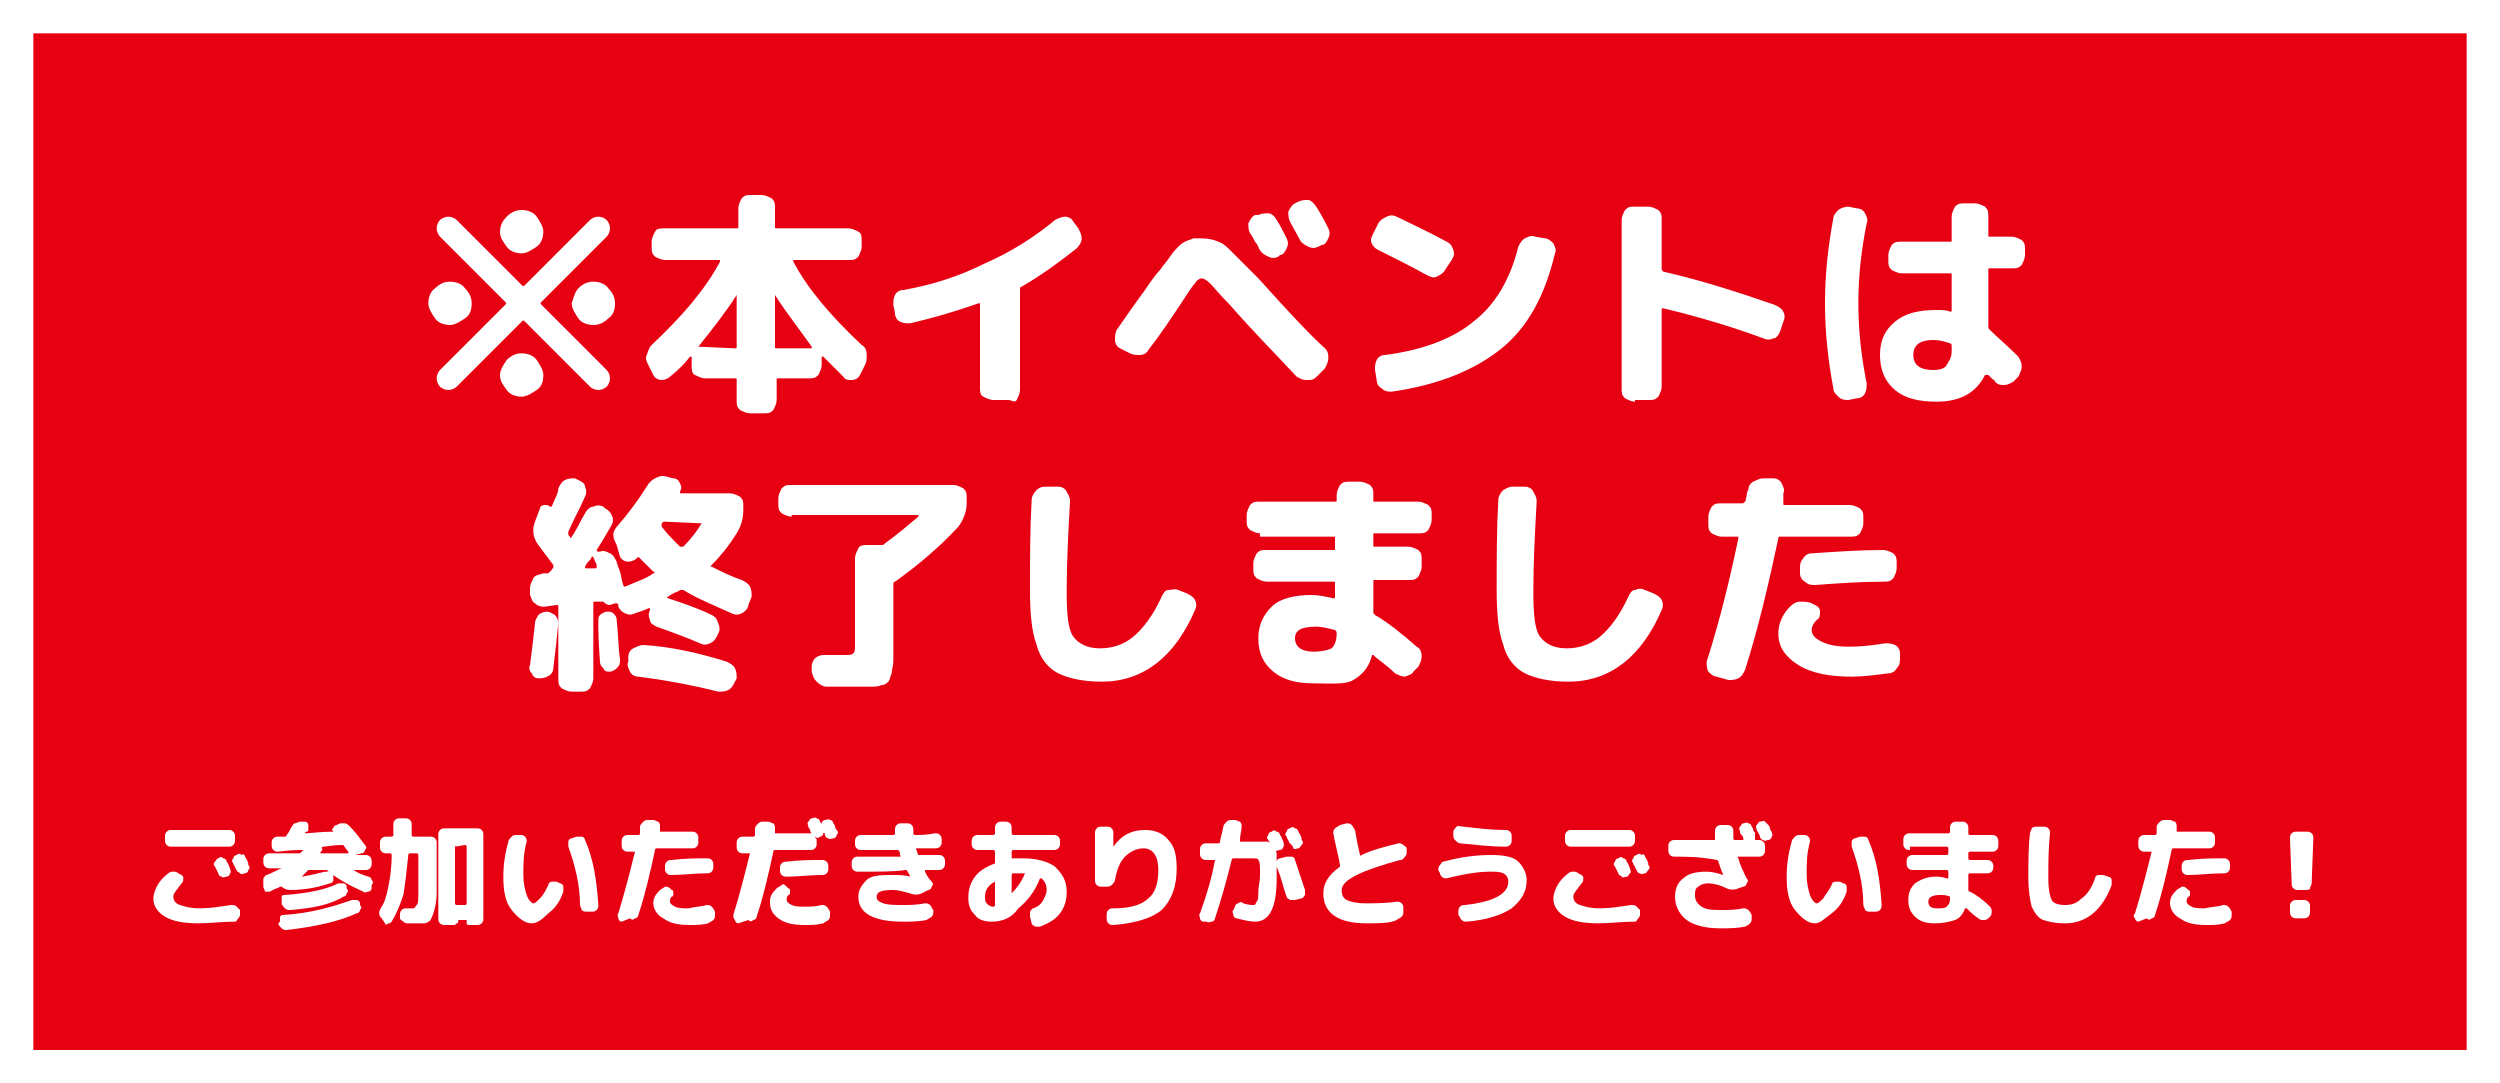 <?xml version="1.0" encoding="utf-8"?>
<!-- Generator: Adobe Illustrator 26.5.3, SVG Export Plug-In . SVG Version: 6.00 Build 0)  -->
<svg version="1.1" xmlns="http://www.w3.org/2000/svg" xmlns:xlink="http://www.w3.org/1999/xlink" x="0px" y="0px"
	 viewBox="0 0 150 65" style="enable-background:new 0 0 150 65;" xml:space="preserve">
<style type="text/css">
	.st0{fill:#FFFFFF;}
	.st1{fill:#E60012;}
</style>
<g id="レイヤー_1">
</g>
<g id="レイヤー_2">
</g>
<g id="レイヤー_3">
	<rect class="st0" width="150" height="65"/>
	
		<rect x="44.5" y="-40.5" transform="matrix(-1.836970e-16 1 -1 -1.836970e-16 107.5 -42.5)" class="st1" width="61" height="146"/>
	<g>
		<path class="st0" d="M26.1,17.3c0.3-0.3,0.6-0.4,0.9-0.4s0.7,0.1,0.9,0.4c0.3,0.3,0.4,0.6,0.4,0.9c0,0.4-0.1,0.7-0.4,0.9
			s-0.6,0.4-0.9,0.4s-0.7-0.1-0.9-0.4s-0.4-0.6-0.4-0.9C25.7,17.9,25.8,17.5,26.1,17.3z M36.6,22.7c0,0.2-0.1,0.4-0.2,0.5
			c-0.1,0.1-0.3,0.2-0.5,0.2s-0.4-0.1-0.5-0.2l-3.9-3.9c-0.1-0.1-0.1-0.1-0.2,0l-3.9,3.9c-0.1,0.1-0.3,0.2-0.5,0.2s-0.4-0.1-0.5-0.2
			c-0.1-0.1-0.2-0.3-0.2-0.5c0-0.2,0.1-0.4,0.2-0.5l3.9-3.9c0.1-0.1,0.1-0.1,0-0.2l-3.9-3.9c-0.1-0.1-0.2-0.3-0.2-0.5
			c0-0.2,0.1-0.4,0.2-0.5c0.1-0.1,0.3-0.2,0.5-0.2s0.4,0.1,0.5,0.2l3.9,3.9c0.1,0.1,0.1,0.1,0.2,0l3.9-3.9c0.1-0.1,0.3-0.2,0.5-0.2
			s0.4,0.1,0.5,0.2c0.1,0.1,0.2,0.3,0.2,0.5c0,0.2-0.1,0.4-0.2,0.5l-3.9,3.9c-0.1,0.1-0.1,0.1,0,0.2l3.9,3.9
			C36.5,22.3,36.6,22.5,36.6,22.7z M30.4,13c0.3-0.3,0.6-0.4,0.9-0.4s0.7,0.1,0.9,0.4s0.4,0.6,0.4,0.9s-0.1,0.7-0.4,0.9
			s-0.6,0.4-0.9,0.4s-0.7-0.1-0.9-0.4S30,14.3,30,13.9S30.2,13.2,30.4,13z M30.4,21.6c0.3-0.3,0.6-0.4,0.9-0.4s0.7,0.1,0.9,0.4
			s0.4,0.6,0.4,0.9c0,0.4-0.1,0.7-0.4,0.9s-0.6,0.4-0.9,0.4s-0.7-0.1-0.9-0.4S30,22.9,30,22.5C30,22.2,30.2,21.9,30.4,21.6z
			 M34.7,17.3c0.3-0.3,0.6-0.4,0.9-0.4s0.7,0.1,0.9,0.4c0.3,0.3,0.4,0.6,0.4,0.9c0,0.4-0.1,0.7-0.4,0.9c-0.3,0.3-0.6,0.4-0.9,0.4
			s-0.7-0.1-0.9-0.4s-0.4-0.6-0.4-0.9C34.4,17.9,34.5,17.5,34.7,17.3z"/>
		<path class="st0" d="M39.2,22.5l-0.3-0.6c-0.1-0.2-0.2-0.4-0.1-0.6s0.1-0.4,0.3-0.6c1.8-1.7,3.2-3.3,4.1-5c0,0,0,0,0-0.1
			c0,0,0,0-0.1,0h-3.2c-0.2,0-0.4-0.1-0.6-0.2c-0.2-0.2-0.2-0.3-0.2-0.6v-0.3c0-0.2,0.1-0.4,0.2-0.6s0.3-0.2,0.6-0.2h4.3
			c0.1,0,0.1,0,0.1-0.1v-1.1c0-0.2,0.1-0.4,0.2-0.6c0.2-0.2,0.3-0.2,0.6-0.2h0.6c0.2,0,0.4,0.1,0.6,0.2c0.2,0.2,0.2,0.3,0.2,0.6v1.1
			c0,0.1,0,0.1,0.1,0.1h4.3c0.2,0,0.4,0.1,0.6,0.2s0.2,0.3,0.2,0.6v0.3c0,0.2-0.1,0.4-0.2,0.6c-0.2,0.2-0.3,0.2-0.6,0.2h-3.2
			c0,0-0.1,0-0.1,0c0,0,0,0.1,0,0.1c0.9,1.7,2.3,3.3,4.1,5c0.2,0.1,0.3,0.3,0.3,0.6s0,0.4-0.1,0.6l-0.3,0.6
			c-0.1,0.2-0.3,0.3-0.5,0.3c-0.2,0-0.4,0-0.5-0.2c-0.4-0.4-0.8-0.8-1.2-1.2c0,0,0,0-0.1,0c0,0,0,0,0,0v0.5c0,0.2-0.1,0.4-0.2,0.6
			c-0.2,0.2-0.3,0.2-0.6,0.2h-1.8c-0.1,0-0.1,0-0.1,0.1V24c0,0.2-0.1,0.4-0.2,0.6c-0.2,0.2-0.3,0.2-0.6,0.2H45
			c-0.2,0-0.4-0.1-0.6-0.2c-0.2-0.2-0.2-0.3-0.2-0.6v-1.2c0-0.1,0-0.1-0.1-0.1h-1.8c-0.2,0-0.4-0.1-0.6-0.2s-0.2-0.3-0.2-0.6v-0.5
			c0,0,0,0,0,0c0,0,0,0-0.1,0c-0.3,0.4-0.7,0.8-1.2,1.2c-0.1,0.1-0.3,0.2-0.5,0.2C39.5,22.8,39.3,22.7,39.2,22.5z M41.9,20.8
			C41.9,20.8,41.9,20.9,41.9,20.8l2.2,0.1c0.1,0,0.1,0,0.1-0.1v-3.1c0,0,0,0,0,0c0,0,0,0,0,0C43.5,18.8,42.7,19.8,41.9,20.8z
			 M46.5,17.7v3.1c0,0.1,0,0.1,0.1,0.1h2.1c0,0,0,0,0,0c0,0,0,0,0-0.1C48,19.8,47.2,18.8,46.5,17.7C46.5,17.7,46.5,17.7,46.5,17.7z"
			/>
		<path class="st0" d="M53.7,18.8l-0.1-0.5c0-0.2,0-0.4,0.1-0.6s0.3-0.3,0.5-0.3c1.7-0.3,3.3-0.8,4.9-1.6c1.6-0.7,3-1.6,4.2-2.6
			c0.2-0.1,0.4-0.2,0.6-0.2c0.2,0,0.4,0.1,0.5,0.3l0.3,0.4c0.1,0.2,0.2,0.4,0.2,0.6c0,0.2-0.1,0.4-0.3,0.6c-1,0.8-2.1,1.6-3.3,2.3
			c-0.1,0-0.1,0.1-0.1,0.2v6c0,0.2-0.1,0.4-0.2,0.6S60.7,24,60.5,24h-0.9c-0.2,0-0.4-0.1-0.6-0.2s-0.2-0.3-0.2-0.6v-4.9
			c0,0,0-0.1,0-0.1s0,0-0.1,0c-1.4,0.5-2.8,0.9-4.1,1.2c-0.2,0-0.4,0-0.6-0.1S53.7,19,53.7,18.8z"/>
		<path class="st0" d="M67.2,20.9c-0.2-0.1-0.3-0.3-0.3-0.5c0-0.2,0-0.4,0.1-0.6c1.1-1.6,1.7-2.4,1.7-2.4c0.4-0.6,0.7-1,0.9-1.2
			c0.2-0.3,0.4-0.5,0.6-0.8s0.4-0.5,0.5-0.6s0.2-0.2,0.4-0.3c0.2-0.1,0.3-0.1,0.5-0.2c0.1,0,0.3,0,0.5,0c0.4,0,0.8,0.1,1,0.2
			c0.3,0.1,0.5,0.3,0.8,0.6c0.3,0.3,0.8,0.8,1.6,1.6c1.8,2,3.1,3.4,4,4.2c0.2,0.2,0.2,0.4,0.2,0.6s-0.1,0.4-0.2,0.6L79,22.6
			c-0.2,0.2-0.3,0.2-0.6,0.2s-0.4-0.1-0.6-0.2c-1.3-1.4-2.7-2.8-4-4.3c-0.6-0.6-1-1.1-1.2-1.3c-0.2-0.2-0.4-0.3-0.5-0.3
			c-0.1,0-0.3,0.1-0.4,0.3c-0.2,0.2-0.5,0.7-0.9,1.3c-0.6,0.9-1.2,1.8-1.9,2.7c-0.1,0.2-0.3,0.3-0.5,0.3s-0.4,0-0.6-0.1L67.2,20.9z
			 M75.5,12.9c0.2-0.1,0.4-0.1,0.6-0.1s0.4,0.2,0.5,0.4c0.2,0.3,0.4,0.7,0.6,1.1c0.1,0.2,0.1,0.4,0,0.6c-0.1,0.2-0.2,0.4-0.4,0.4
			l-0.1,0.1c-0.2,0.1-0.4,0.1-0.6,0c-0.2-0.1-0.4-0.2-0.5-0.4c-0.1-0.1-0.1-0.3-0.3-0.5c-0.1-0.2-0.2-0.4-0.3-0.5
			c-0.1-0.2-0.1-0.4-0.1-0.6c0.1-0.2,0.2-0.4,0.4-0.5L75.5,12.9z M79.1,12.6c0.3,0.5,0.5,0.9,0.6,1.1c0.1,0.2,0.1,0.4,0,0.6
			s-0.2,0.4-0.4,0.4l-0.2,0.1c-0.2,0.1-0.4,0.1-0.6,0c-0.2-0.1-0.4-0.2-0.5-0.4l-0.6-1.1c-0.1-0.2-0.1-0.4-0.1-0.6
			c0.1-0.2,0.2-0.4,0.4-0.5l0.2-0.1c0.2-0.1,0.4-0.1,0.6-0.1S79,12.4,79.1,12.6z"/>
		<path class="st0" d="M82.7,15c-0.2-0.1-0.3-0.2-0.4-0.4s0-0.4,0.1-0.6l0.3-0.6c0.1-0.2,0.3-0.3,0.5-0.4s0.4-0.1,0.6,0
			c1,0.5,1.9,0.9,3,1.5c0.2,0.1,0.3,0.2,0.4,0.5s0,0.4-0.1,0.6l-0.4,0.6c-0.1,0.2-0.3,0.3-0.5,0.4s-0.4,0-0.6-0.1
			C84.7,16,83.7,15.5,82.7,15z M92.7,14.3c0.2,0,0.4,0.2,0.5,0.3c0.1,0.2,0.2,0.4,0.1,0.6c-0.6,2.5-1.6,4.4-3.2,5.7
			s-3.8,2.2-6.6,2.6c-0.2,0-0.4,0-0.6-0.2c-0.2-0.1-0.3-0.3-0.3-0.5l-0.1-0.6c0-0.2,0-0.4,0.1-0.6c0.1-0.2,0.3-0.3,0.5-0.3
			c2.3-0.3,4.1-1,5.3-2c1.3-1,2.2-2.5,2.7-4.5c0.1-0.2,0.2-0.4,0.4-0.5c0.2-0.1,0.4-0.2,0.6-0.1L92.7,14.3z"/>
		<path class="st0" d="M98.1,24.1c-0.2,0-0.4-0.1-0.6-0.2c-0.2-0.2-0.2-0.3-0.2-0.6V13.2c0-0.2,0.1-0.4,0.2-0.6
			c0.2-0.2,0.3-0.2,0.6-0.2h0.8c0.2,0,0.4,0.1,0.6,0.2c0.2,0.2,0.2,0.3,0.2,0.6v2.9c0,0.1,0,0.1,0.1,0.2c2.2,0.5,4.4,1.2,6.7,2
			c0.2,0.1,0.4,0.2,0.5,0.4c0.1,0.2,0.1,0.4,0,0.6l-0.2,0.6c-0.1,0.2-0.2,0.4-0.4,0.4c-0.2,0.1-0.4,0.1-0.6,0
			c-1.9-0.7-3.9-1.3-6-1.8c-0.1,0-0.1,0-0.1,0.1v4.6c0,0.2-0.1,0.4-0.2,0.6c-0.2,0.2-0.3,0.2-0.6,0.2H98.1z"/>
		<path class="st0" d="M110.9,24c-0.2,0-0.4,0-0.6-0.2s-0.3-0.3-0.3-0.5c-0.3-1.6-0.5-3.3-0.5-5.1s0.2-3.5,0.5-5.1
			c0-0.2,0.2-0.4,0.3-0.5s0.4-0.2,0.6-0.2l0.5,0.1c0.2,0,0.4,0.1,0.5,0.3c0.1,0.2,0.2,0.4,0.1,0.6c-0.3,1.5-0.5,3.1-0.5,4.8
			c0,1.7,0.2,3.3,0.5,4.8c0,0.2,0,0.4-0.1,0.6s-0.3,0.3-0.5,0.3L110.9,24z M116.2,24.1c-1.1,0-1.9-0.2-2.5-0.7s-0.9-1.2-0.9-2.1
			c0-0.9,0.3-1.5,0.9-2c0.6-0.5,1.4-0.7,2.5-0.7c0.3,0,0.6,0,0.8,0.1c0.1,0,0.1,0,0.1-0.1v-2.1c0-0.1,0-0.1-0.1-0.1h-2.9
			c-0.2,0-0.4-0.1-0.6-0.2c-0.2-0.2-0.2-0.3-0.2-0.6v-0.3c0-0.2,0.1-0.4,0.2-0.6c0.2-0.2,0.3-0.2,0.6-0.2h2.9c0.1,0,0.1,0,0.1-0.1
			V13c0-0.2,0.1-0.4,0.2-0.6c0.2-0.2,0.3-0.2,0.6-0.2h0.6c0.2,0,0.4,0.1,0.6,0.2c0.2,0.2,0.2,0.3,0.2,0.6v1.1c0,0.1,0,0.1,0.1,0.1
			h1.3c0.2,0,0.4,0.1,0.6,0.2c0.2,0.2,0.2,0.3,0.2,0.6v0.3c0,0.2-0.1,0.4-0.2,0.6c-0.2,0.2-0.3,0.2-0.6,0.2h-1.3
			c-0.1,0-0.1,0-0.1,0.1v3.4c0,0.1,0,0.1,0.1,0.2c0.4,0.4,1,0.9,1.7,1.6c0.1,0.2,0.2,0.3,0.2,0.6c0,0.2-0.1,0.4-0.2,0.6l-0.3,0.3
			c-0.2,0.1-0.3,0.2-0.6,0.2s-0.4-0.1-0.5-0.2c0-0.1-0.1-0.1-0.2-0.2c-0.1-0.1-0.2-0.2-0.2-0.2c0,0,0,0-0.1,0c0,0-0.1,0-0.1,0
			C118.6,23.5,117.7,24.1,116.2,24.1z M116,20.4c-0.8,0-1.2,0.3-1.2,0.9c0,0.6,0.4,0.9,1.2,0.9c0.4,0,0.7-0.1,0.8-0.3
			s0.3-0.4,0.3-0.8v-0.3c0-0.1,0-0.2-0.1-0.2C116.7,20.5,116.4,20.4,116,20.4z"/>
		<path class="st0" d="M32.3,40.7c-0.2,0-0.3-0.1-0.4-0.3c-0.1-0.1-0.2-0.3-0.1-0.5c0.1-0.7,0.2-1.6,0.3-2.5c0-0.2,0.1-0.3,0.2-0.5
			c0.1-0.1,0.3-0.2,0.5-0.2c0.2,0,0.3,0.1,0.5,0.2c0.1,0.1,0.2,0.3,0.2,0.5c-0.1,1-0.2,1.9-0.3,2.7c0,0.2-0.1,0.3-0.2,0.4
			C32.7,40.7,32.5,40.7,32.3,40.7z M44.9,36.3c0,0.2-0.2,0.4-0.4,0.5c-0.2,0.1-0.4,0.1-0.6,0c-1.1-0.5-2.1-0.9-2.9-1.4
			c-0.1,0-0.1,0-0.2,0c-0.1,0.1-0.2,0.1-0.4,0.2c-0.2,0.1-0.3,0.2-0.3,0.2c-0.1,0-0.1,0.1,0,0.1c0.9,0.3,1.8,0.6,2.6,1
			c0.2,0.1,0.3,0.2,0.4,0.5s0.1,0.4,0,0.6l-0.1,0.2c-0.1,0.2-0.2,0.3-0.4,0.4c-0.2,0.1-0.4,0.1-0.6,0c-0.9-0.4-1.8-0.7-2.6-1
			c-0.2-0.1-0.4-0.2-0.4-0.4c-0.1-0.2-0.1-0.4,0-0.6l0-0.1c0,0,0,0,0,0s0,0-0.1,0c-0.2,0.1-0.5,0.2-0.8,0.3c-0.2,0.1-0.4,0.1-0.6,0
			c-0.2-0.1-0.3-0.2-0.4-0.4l0-0.1c0-0.1-0.1-0.1-0.2-0.1l-0.3,0.1c-0.2,0-0.3-0.1-0.4-0.2c0,0,0,0-0.1,0l-0.4,0
			c-0.1,0-0.1,0-0.1,0.1v4.5c0,0.2-0.1,0.4-0.2,0.6c-0.2,0.2-0.3,0.2-0.6,0.2h-0.5c-0.2,0-0.4-0.1-0.6-0.2c-0.2-0.2-0.2-0.3-0.2-0.6
			v-4.3c0-0.1,0-0.1-0.1-0.1l-0.7,0.1c-0.2,0-0.4,0-0.6-0.2c-0.2-0.1-0.2-0.3-0.3-0.5l0-0.4c0-0.2,0.1-0.4,0.2-0.6
			c0.1-0.2,0.3-0.2,0.6-0.3l0.2,0c0.1,0,0.1,0,0.2-0.1c0,0,0,0,0.1-0.1c0,0,0-0.1,0.1-0.1c0-0.1,0-0.1,0-0.2
			c-0.3-0.4-0.6-0.8-0.9-1.2c-0.3-0.4-0.4-0.9-0.2-1.4l0.3-0.8c0-0.1,0.1-0.2,0.3-0.2c0.1,0,0.2,0,0.3,0.1c0,0,0.1,0,0.1,0
			c0.2-0.5,0.4-0.8,0.4-1.1c0.1-0.2,0.2-0.4,0.4-0.5s0.4-0.1,0.6-0.1l0.2,0.1c0.2,0.1,0.4,0.2,0.4,0.4c0.1,0.2,0.1,0.4,0,0.6
			c-0.3,0.7-0.7,1.4-1,2.1c0,0.1,0,0.2,0,0.2l0.1,0.1c0,0.1,0.1,0.1,0.1,0c0.3-0.4,0.5-0.9,0.8-1.4c0.1-0.2,0.3-0.4,0.5-0.4
			c0.2-0.1,0.4-0.1,0.6,0l0.1,0.1c0.2,0.1,0.3,0.2,0.4,0.4c0.1,0.2,0.1,0.4,0,0.6c-0.4,0.7-0.7,1.2-0.9,1.5c0,0,0,0.1,0.1,0.1l0.1,0
			c0.2-0.1,0.4,0,0.6,0.1c0.2,0.1,0.3,0.3,0.4,0.5c0,0.1,0.1,0.3,0.2,0.6c0.1,0.3,0.1,0.6,0.2,0.8c0,0.1,0.1,0.1,0.1,0.1
			c0.7-0.3,1.3-0.5,1.7-0.8c0.1,0,0.1-0.1,0-0.1c-0.3-0.3-0.5-0.5-0.8-0.8c-0.1-0.1-0.1-0.1-0.2,0l0,0c-0.1,0.1-0.3,0.2-0.5,0.2
			c-0.2,0-0.4-0.1-0.5-0.3L37,32.7c-0.1-0.2-0.2-0.4-0.2-0.6c0-0.2,0.1-0.4,0.3-0.6c0.6-0.7,1.2-1.5,1.7-2.3
			c0.1-0.2,0.3-0.4,0.5-0.5c0.2-0.1,0.4-0.2,0.7-0.1l0.4,0.1c0.2,0,0.3,0.1,0.4,0.3c0.1,0.2,0.1,0.3,0,0.5l0,0v0
			c0,0.1,0,0.1,0.1,0.1h2.9c0.2,0,0.4,0.1,0.6,0.2c0.2,0.2,0.2,0.3,0.2,0.6v0.1c0,0.6-0.1,1-0.4,1.5c-0.5,0.8-1,1.4-1.5,1.9
			c-0.1,0.1-0.1,0.1,0,0.1c0.6,0.3,1.2,0.6,1.8,0.8c0.2,0.1,0.4,0.2,0.5,0.4c0.1,0.2,0.1,0.4,0.1,0.6L44.9,36.3z M35.7,34.1
			c0.1,0,0.1,0,0.1-0.1c0-0.1,0-0.2-0.1-0.3c0-0.1-0.1-0.2-0.1-0.3c0,0,0,0,0,0c0,0,0,0-0.1,0c0,0.1-0.1,0.2-0.2,0.3
			S35.1,34,35.1,34c0,0.1,0,0.1,0.1,0.1L35.7,34.1z M36.4,36.7c0.2,0,0.3,0,0.4,0.1c0.1,0.1,0.2,0.2,0.2,0.4
			c0.1,0.9,0.1,1.7,0.2,2.4c0,0.2,0,0.3-0.2,0.5c-0.1,0.1-0.3,0.2-0.4,0.2c-0.2,0-0.3,0-0.4-0.2C36.1,40,36,39.9,36,39.7
			c-0.1-1.2-0.1-2-0.1-2.4c0-0.2,0-0.3,0.1-0.4S36.3,36.7,36.4,36.7z M43.6,39.7c0.2,0.1,0.4,0.2,0.5,0.4c0.1,0.2,0.1,0.4,0.1,0.6
			l-0.1,0.2c-0.1,0.2-0.2,0.4-0.4,0.5c-0.2,0.1-0.4,0.1-0.6,0.1c-1.6-0.4-3.2-0.7-4.8-0.9c-0.2,0-0.4-0.1-0.5-0.3
			c-0.1-0.2-0.2-0.4-0.1-0.6l0-0.3c0-0.2,0.1-0.4,0.3-0.5c0.2-0.1,0.4-0.2,0.6-0.2C40.3,38.8,42,39.2,43.6,39.7z M42.1,31.4
			C42.1,31.4,42.1,31.3,42.1,31.4C42.1,31.3,42.1,31.3,42.1,31.4l-2.2-0.1c-0.1,0-0.1,0-0.2,0.1c0,0,0,0,0,0s0,0,0,0
			c0,0.1,0,0.1,0,0.2c0.3,0.4,0.7,0.8,1.1,1.2c0.1,0,0.1,0,0.2,0C41.4,32.4,41.8,31.9,42.1,31.4z"/>
		<path class="st0" d="M47.5,31c-0.2,0-0.4-0.1-0.6-0.2c-0.2-0.2-0.2-0.3-0.2-0.6v-0.3c0-0.2,0.1-0.4,0.2-0.6
			c0.2-0.2,0.3-0.2,0.6-0.2h9.7c0.2,0,0.4,0.1,0.6,0.2c0.2,0.2,0.2,0.3,0.2,0.6v0.3c0,0.5-0.2,1-0.5,1.4c-1.1,1.2-2.4,2.3-3.8,3.3
			c-0.1,0-0.1,0.1-0.1,0.2v3.6c0,0.4,0,0.8,0,1c0,0.2-0.1,0.5-0.1,0.7c-0.1,0.2-0.1,0.4-0.2,0.5c-0.1,0.1-0.2,0.2-0.4,0.2
			c-0.2,0.1-0.4,0.1-0.7,0.1c-0.2,0-0.5,0-1,0c-0.6,0-1.1,0-1.6,0c-0.2,0-0.4-0.1-0.6-0.3c-0.2-0.2-0.2-0.3-0.3-0.6l0-0.3
			c0-0.2,0.1-0.4,0.2-0.5s0.3-0.2,0.5-0.2c0.6,0,1,0,1.3,0c0.3,0,0.4,0,0.5-0.1c0.1-0.1,0.1-0.2,0.1-0.5v-5.2c0-0.2,0.1-0.4,0.2-0.6
			s0.3-0.2,0.6-0.2h0.8c0.1,0,0.1,0,0.2-0.1c0.7-0.5,1.4-1.1,2-1.6c0,0,0,0,0-0.1c0,0,0,0,0,0H47.5z"/>
		<path class="st0" d="M66.1,40.9c-1.1,0-2-0.2-2.6-0.5c-0.6-0.3-1.1-0.9-1.3-1.7c-0.3-0.8-0.4-1.9-0.4-3.3c0-1.9,0-3.7,0.1-5.4
			c0-0.2,0.1-0.4,0.3-0.6s0.4-0.2,0.6-0.2l0.7,0c0.2,0,0.4,0.1,0.5,0.3c0.1,0.2,0.2,0.3,0.2,0.6c-0.1,1.8-0.2,3.6-0.2,5.4
			c0,1.4,0.1,2.3,0.4,2.7s0.8,0.7,1.6,0.7c0.7,0,1.4-0.2,2-0.7c0.6-0.5,1.2-1.3,1.7-2.4c0.1-0.2,0.2-0.4,0.4-0.4s0.4-0.1,0.6,0
			l0.5,0.2c0.2,0.1,0.4,0.2,0.5,0.4c0.1,0.2,0.1,0.4,0,0.6C70.5,39.4,68.6,40.9,66.1,40.9z"/>
		<path class="st0" d="M75.6,32c-0.2,0-0.4-0.1-0.6-0.2c-0.2-0.2-0.2-0.3-0.2-0.6v-0.3c0-0.2,0.1-0.4,0.2-0.6
			c0.2-0.2,0.3-0.2,0.6-0.2h4.5c0.1,0,0.1,0,0.1-0.1v-0.3c0-0.2,0.1-0.4,0.2-0.6c0.2-0.2,0.3-0.2,0.6-0.2h0.6c0.2,0,0.4,0.1,0.6,0.2
			c0.2,0.2,0.2,0.3,0.2,0.6V30c0,0.1,0,0.1,0.1,0.1h2.6c0.2,0,0.4,0.1,0.6,0.2c0.2,0.2,0.2,0.3,0.2,0.6v0.3c0,0.2-0.1,0.4-0.2,0.6
			c-0.2,0.2-0.3,0.2-0.6,0.2h-2.6c-0.1,0-0.1,0-0.1,0.1v0.6c0,0.1,0,0.1,0.1,0.1h2c0.2,0,0.4,0.1,0.6,0.2c0.2,0.2,0.2,0.3,0.2,0.6
			V34c0,0.2-0.1,0.4-0.2,0.6c-0.2,0.2-0.3,0.2-0.6,0.2h-2c-0.1,0-0.1,0-0.1,0.1v1.8c0,0.1,0,0.1,0.1,0.2c0.7,0.4,1.6,1.1,2.5,1.9
			c0.2,0.1,0.3,0.3,0.3,0.6c0,0.2-0.1,0.4-0.2,0.6l-0.3,0.3c-0.1,0.2-0.3,0.2-0.5,0.3c-0.2,0-0.4-0.1-0.6-0.2
			c-0.5-0.5-1-0.8-1.3-1.1c-0.1,0-0.1,0-0.1,0.1c-0.2,0.7-0.6,1.1-1.1,1.4S79.8,41,78.8,41c-1,0-1.8-0.2-2.4-0.7
			c-0.6-0.5-0.9-1.1-0.9-2c0-0.8,0.3-1.4,0.8-1.9c0.5-0.5,1.4-0.7,2.4-0.7c0.4,0,0.9,0.1,1.3,0.2c0.1,0,0.1,0,0.1-0.1v-0.8
			c0-0.1,0-0.1-0.1-0.1h-4c-0.2,0-0.4-0.1-0.6-0.2c-0.2-0.2-0.2-0.3-0.2-0.6v-0.3c0-0.2,0.1-0.4,0.2-0.6c0.2-0.2,0.3-0.2,0.6-0.2h4
			c0.1,0,0.1,0,0.1-0.1v-0.6c0-0.1,0-0.1-0.1-0.1H75.6z M78.8,39.1c0.5,0,0.9-0.1,1.1-0.2c0.2-0.2,0.3-0.5,0.3-0.9
			c0-0.1,0-0.1-0.1-0.2c-0.4-0.1-0.8-0.2-1.1-0.2c-0.9,0-1.3,0.2-1.3,0.7C77.7,38.8,78.1,39.1,78.8,39.1z"/>
		<path class="st0" d="M94.1,40.9c-1.1,0-2-0.2-2.6-0.5c-0.6-0.3-1.1-0.9-1.3-1.7c-0.3-0.8-0.4-1.9-0.4-3.3c0-1.9,0-3.7,0.1-5.4
			c0-0.2,0.1-0.4,0.3-0.6c0.2-0.1,0.3-0.2,0.6-0.2l0.7,0c0.2,0,0.4,0.1,0.5,0.3c0.1,0.2,0.2,0.3,0.2,0.6c-0.1,1.8-0.2,3.6-0.2,5.4
			c0,1.4,0.1,2.3,0.4,2.7s0.8,0.7,1.6,0.7c0.7,0,1.4-0.2,2-0.7c0.6-0.5,1.2-1.3,1.7-2.4c0.1-0.2,0.2-0.4,0.4-0.4
			c0.2-0.1,0.4-0.1,0.6,0l0.5,0.2c0.2,0.1,0.4,0.2,0.5,0.4c0.1,0.2,0.1,0.4,0,0.6C98.5,39.4,96.6,40.9,94.1,40.9z"/>
		<path class="st0" d="M103,40.6c-0.2,0-0.4-0.2-0.5-0.3c-0.1-0.2-0.1-0.4-0.1-0.6c0.8-2.5,1.4-5,1.9-7.4c0,0,0-0.1,0-0.1s0,0-0.1,0
			h-0.9c-0.2,0-0.4-0.1-0.6-0.2c-0.2-0.2-0.2-0.3-0.2-0.6V31c0-0.2,0.1-0.4,0.2-0.6c0.2-0.2,0.3-0.2,0.6-0.2h1.2
			c0.1,0,0.1,0,0.2-0.1s0-0.2,0.1-0.3c0-0.1,0-0.3,0.1-0.4c0-0.2,0.1-0.4,0.3-0.5c0.2-0.1,0.4-0.2,0.6-0.2l0.6,0
			c0.2,0,0.4,0.1,0.5,0.3s0.2,0.4,0.1,0.6c0,0.1,0,0.1,0,0.3s0,0.2,0,0.3c0,0.1,0,0.1,0.1,0.1h3.9c0.2,0,0.4,0.1,0.6,0.2
			c0.2,0.2,0.2,0.3,0.2,0.6v0.3c0,0.2-0.1,0.4-0.2,0.6c-0.2,0.2-0.3,0.2-0.6,0.2h-4.2c-0.1,0-0.1,0-0.1,0.1c-0.6,2.8-1.2,5.4-2,7.9
			c-0.1,0.2-0.2,0.4-0.4,0.5c-0.2,0.1-0.4,0.1-0.6,0.1L103,40.6z M113.1,38.6c0.2,0,0.4,0,0.6,0.1s0.3,0.3,0.3,0.5l0,0.3
			c0,0.2,0,0.4-0.2,0.6c-0.1,0.2-0.3,0.3-0.5,0.3c-0.8,0.1-1.5,0.2-2.2,0.2c-1.3,0-2.4-0.2-3.2-0.7c-0.8-0.5-1.2-1.1-1.2-1.9
			c0-0.5,0.2-1.1,0.7-1.6c0.2-0.2,0.4-0.3,0.6-0.3c0.2,0,0.5,0,0.7,0.1l0.2,0.1c0.2,0.1,0.3,0.2,0.3,0.4c0,0.2,0,0.4-0.2,0.5
			c-0.2,0.2-0.3,0.4-0.3,0.6c0,0.3,0.2,0.5,0.6,0.7c0.4,0.2,0.9,0.3,1.6,0.3C111.8,38.8,112.5,38.7,113.1,38.6z M108.9,35.1
			c-0.2,0-0.4,0-0.6-0.2c-0.2-0.1-0.3-0.3-0.3-0.5l0-0.3c0-0.2,0-0.4,0.2-0.6c0.1-0.2,0.3-0.3,0.5-0.3c1.5-0.1,2.9-0.2,4.3-0.2
			c0.2,0,0.4,0.1,0.6,0.2c0.2,0.2,0.2,0.3,0.2,0.6v0.3c0,0.2-0.1,0.4-0.2,0.6c-0.2,0.2-0.3,0.2-0.6,0.2
			C111.6,34.9,110.3,35,108.9,35.1z"/>
	</g>
	<g>
		<path class="st0" d="M11.9,55.4c-0.8,0-1.5-0.1-2-0.4c-0.5-0.3-0.7-0.7-0.7-1.1c0-0.2,0.1-0.5,0.2-0.7c0.1-0.2,0.3-0.5,0.7-0.8
			c0.1-0.1,0.2-0.1,0.3-0.1c0.1,0,0.2,0,0.3,0.1l0.2,0.1c0.1,0.1,0.1,0.1,0.1,0.2c0,0.1,0,0.2-0.1,0.3c-0.3,0.4-0.5,0.6-0.5,0.8
			c0,0.2,0.1,0.4,0.4,0.5s0.6,0.2,1.2,0.2c0.6,0,1.2-0.1,1.9-0.2c0.1,0,0.2,0,0.3,0.1c0.1,0.1,0.1,0.1,0.2,0.2l0,0.2
			c0,0.1,0,0.2-0.1,0.3c-0.1,0.1-0.1,0.2-0.2,0.2C13.3,55.3,12.6,55.4,11.9,55.4z M14.1,50.4c0,0.1,0,0.2-0.1,0.3
			c-0.1,0.1-0.2,0.1-0.3,0.1h-3.4c-0.1,0-0.2,0-0.3-0.1c-0.1-0.1-0.1-0.2-0.1-0.3v-0.2c0-0.1,0-0.2,0.1-0.3c0.1-0.1,0.2-0.1,0.3-0.1
			h3.4c0.1,0,0.2,0,0.3,0.1c0.1,0.1,0.1,0.2,0.1,0.3V50.4z M13.1,51.5c0.1-0.1,0.2-0.1,0.3,0c0.1,0,0.2,0.1,0.2,0.2
			c0.1,0.1,0.1,0.2,0.2,0.4c0,0.1,0.1,0.2,0,0.3c0,0.1-0.1,0.2-0.2,0.2c-0.1,0-0.2,0.1-0.3,0c-0.1,0-0.2-0.1-0.2-0.2
			c0,0-0.1-0.2-0.2-0.4c-0.1-0.1-0.1-0.2,0-0.3S13,51.5,13.1,51.5L13.1,51.5z M14.7,51.4c0.2,0.3,0.2,0.4,0.2,0.5
			c0.1,0.1,0.1,0.2,0,0.3c0,0.1-0.1,0.2-0.2,0.2l0,0c-0.1,0-0.2,0.1-0.3,0s-0.2-0.1-0.2-0.2c0,0-0.1-0.1-0.1-0.2
			c-0.1-0.1-0.1-0.2-0.1-0.2c-0.1-0.1-0.1-0.2,0-0.3c0-0.1,0.1-0.2,0.2-0.2l0,0c0.1-0.1,0.2-0.1,0.3,0
			C14.6,51.2,14.7,51.3,14.7,51.4z"/>
		<path class="st0" d="M15.8,53.2l0-0.2c0-0.1,0-0.2,0-0.3c0.1-0.1,0.1-0.2,0.2-0.2c0.3-0.1,0.6-0.3,0.9-0.4c0,0,0,0,0,0
			c0,0,0,0,0,0h-0.7c-0.1,0-0.2,0-0.3-0.1c-0.1-0.1-0.1-0.2-0.1-0.3v-0.1c0-0.1,0-0.2,0.1-0.3c0.1-0.1,0.2-0.1,0.3-0.1h1.7
			c0,0,0.1,0,0.1,0c0,0,0.1-0.1,0.2-0.2c0,0,0,0,0,0c-0.3,0-0.8,0-1.5,0.1c-0.1,0-0.2,0-0.3-0.1c-0.1-0.1-0.1-0.2-0.1-0.3v-0.1
			c0-0.1,0-0.2,0.1-0.3c0.1-0.1,0.2-0.1,0.3-0.1c0.1,0,0.1,0,0.2,0c0.1,0,0.2,0,0.2,0c0,0,0.1,0,0.1-0.1c0.1-0.1,0.2-0.3,0.3-0.5
			c0.1-0.1,0.1-0.2,0.2-0.2s0.2-0.1,0.3-0.1l0.3,0c0.1,0,0.2,0.1,0.2,0.2c0,0.1,0,0.2,0,0.3c0,0,0,0.1-0.1,0.1S18.3,50,18.3,50
			c0,0,0,0,0,0c0.3,0,0.9-0.1,1.7-0.1c0,0,0,0,0,0c0,0,0,0,0,0c0,0,0,0,0,0c0,0,0,0,0,0c-0.1-0.1-0.1-0.2,0-0.2
			c0-0.1,0.1-0.2,0.2-0.2l0.2-0.1c0.1,0,0.2,0,0.3,0c0.1,0,0.2,0.1,0.3,0.2c0.3,0.3,0.6,0.7,0.9,1.1c0.1,0.1,0.1,0.2,0,0.3
			c0,0.1-0.1,0.2-0.2,0.2l-0.4,0.1c0,0,0,0,0,0h0.6c0.1,0,0.2,0,0.3,0.1c0.1,0.1,0.1,0.2,0.1,0.3v0.1c0,0.1,0,0.2-0.1,0.3
			c-0.1,0.1-0.2,0.1-0.3,0.1h-0.7c0,0,0,0,0,0c0,0,0,0,0,0c0.3,0.2,0.6,0.3,0.9,0.4c0.1,0,0.2,0.1,0.2,0.2c0.1,0.1,0.1,0.2,0,0.3
			l0,0.2c0,0.1-0.1,0.2-0.2,0.2s-0.2,0.1-0.3,0c-0.9-0.4-1.6-0.8-2.2-1.3c0,0-0.1,0-0.1,0h-0.9c0,0-0.1,0-0.1,0
			c-0.1,0.1-0.2,0.2-0.4,0.4c0,0,0,0,0,0c0,0,0,0,0,0c0.6-0.1,1-0.2,1.4-0.3c0.1,0,0.2,0,0.3,0c0.1,0,0.2,0.1,0.2,0.2l0,0
			c0,0.1,0,0.2,0,0.3c0,0.1-0.1,0.2-0.2,0.2c-0.6,0.2-1.4,0.4-2.4,0.4c-0.2,0-0.4-0.1-0.5-0.2c0,0-0.1,0-0.1,0
			c-0.1,0.1-0.3,0.1-0.6,0.3c-0.1,0-0.2,0-0.3,0C15.9,53.4,15.8,53.3,15.8,53.2z M17.4,54.6c-0.1,0-0.2,0-0.3-0.1s-0.2-0.2-0.2-0.3
			l0-0.1c0-0.1,0-0.2,0-0.3s0.1-0.1,0.2-0.1c1.3-0.1,2.4-0.3,3.2-0.7c0.1,0,0.2,0,0.3,0c0.1,0,0.2,0.1,0.2,0.2l0,0.1
			c0.1,0.1,0.1,0.2,0,0.3c0,0.1-0.1,0.2-0.2,0.2C19.8,54.3,18.7,54.5,17.4,54.6z M16.8,55.3c0-0.1,0-0.2,0-0.3
			c0.1-0.1,0.1-0.1,0.2-0.1c1.6-0.1,3-0.5,4.1-0.9c0.1,0,0.2,0,0.3,0c0.1,0,0.2,0.1,0.2,0.2l0,0.1c0.1,0.1,0.1,0.2,0,0.3
			c0,0.1-0.1,0.2-0.2,0.2c-1.1,0.5-2.5,0.8-4.2,1c-0.1,0-0.2,0-0.3-0.1c-0.1-0.1-0.2-0.2-0.2-0.3L16.8,55.3z M19.2,51.2
			C19.2,51.2,19.2,51.2,19.2,51.2C19.3,51.2,19.3,51.2,19.2,51.2l1.7,0c0,0,0,0,0-0.1c0,0-0.1-0.1-0.3-0.4c0,0,0,0-0.1,0
			c-0.5,0-0.9,0.1-1.1,0.1c0,0-0.1,0-0.1,0.1C19.4,51,19.3,51,19.2,51.2z"/>
		<path class="st0" d="M23.1,55.4l-0.2-0.3c-0.2-0.2-0.2-0.4,0-0.7c0.2-0.3,0.3-0.7,0.4-1.2c0.1-0.5,0.2-1.1,0.2-1.9
			c0,0,0-0.1-0.1-0.1h-0.2c-0.1,0-0.2,0-0.3-0.1c-0.1-0.1-0.1-0.2-0.1-0.3v-0.2c0-0.1,0-0.2,0.1-0.3c0.1-0.1,0.2-0.1,0.3-0.1h0.3
			c0,0,0.1,0,0.1-0.1c0-0.1,0-0.2,0-0.3c0-0.1,0-0.2,0-0.3c0-0.1,0-0.2,0.1-0.3c0.1-0.1,0.2-0.1,0.3-0.1h0.3c0.1,0,0.2,0,0.3,0.1
			c0.1,0.1,0.1,0.2,0.1,0.3c0,0.1,0,0.4,0,0.6c0,0,0,0.1,0.1,0.1h1c0.1,0,0.2,0,0.3,0.1c0.1,0.1,0.1,0.2,0.1,0.3v0.5
			c0,1,0,1.8,0,2.4c0,0.6-0.1,1-0.2,1.3c-0.1,0.3-0.2,0.5-0.3,0.5c-0.1,0.1-0.2,0.1-0.4,0.1c-0.1,0-0.4,0-0.8,0
			c-0.1,0-0.2,0-0.3-0.1S24,55.2,24,55.1l0-0.2c0-0.1,0-0.2,0.1-0.3c0.1-0.1,0.2-0.1,0.3-0.1c0.1,0,0.2,0,0.4,0
			c0.1,0,0.1-0.1,0.2-0.2s0.1-0.3,0.1-0.7c0-0.4,0-0.9,0-1.6v-0.7c0,0,0-0.1-0.1-0.1h-0.4c0,0-0.1,0-0.1,0.1c-0.1,1-0.2,1.8-0.3,2.4
			c-0.2,0.6-0.4,1.1-0.7,1.6c-0.1,0.1-0.1,0.1-0.2,0.1C23.2,55.5,23.1,55.5,23.1,55.4z M26.7,55.5c-0.1,0-0.2,0-0.3-0.1
			c-0.1-0.1-0.1-0.2-0.1-0.3v-5c0-0.1,0-0.2,0.1-0.3c0.1-0.1,0.2-0.1,0.3-0.1h1.9c0.1,0,0.2,0,0.3,0.1c0.1,0.1,0.1,0.2,0.1,0.3v5
			c0,0.1,0,0.2-0.1,0.3c-0.1,0.1-0.2,0.1-0.3,0.1h-0.4c-0.1,0-0.2,0-0.2-0.1C28,55.4,28,55.3,28,55.2c0,0,0,0,0,0h-0.5c0,0,0,0,0,0
			c0,0.1,0,0.2-0.1,0.2c-0.1,0.1-0.1,0.1-0.2,0.1H26.7z M27.3,50.8v3.4c0,0,0,0.1,0.1,0.1h0.5c0,0,0.1,0,0.1-0.1v-3.4
			c0,0,0-0.1-0.1-0.1L27.3,50.8C27.4,50.7,27.3,50.7,27.3,50.8z"/>
		<path class="st0" d="M31.9,55.4c-0.4,0-0.8-0.3-1.2-0.8c-0.4-0.5-0.5-1.2-0.5-2c0-0.7,0.1-1.4,0.3-2.1c0-0.1,0.1-0.2,0.2-0.3
			c0.1-0.1,0.2-0.1,0.3-0.1l0.3,0c0.1,0,0.2,0.1,0.2,0.1c0.1,0.1,0.1,0.2,0.1,0.3c-0.2,0.7-0.2,1.3-0.2,2c0,0.5,0.1,0.9,0.2,1.2
			c0.1,0.3,0.3,0.5,0.4,0.5c0.1,0,0.2-0.1,0.4-0.3s0.3-0.4,0.5-0.8c0-0.1,0.1-0.2,0.2-0.2c0.1,0,0.2,0,0.3,0l0.2,0.1
			c0.1,0,0.2,0.1,0.2,0.2c0,0.1,0,0.2,0,0.3c-0.2,0.6-0.5,1-0.9,1.3C32.5,55.2,32.2,55.4,31.9,55.4z M34.8,54.3
			c0-1.2-0.3-2.4-0.7-3.5c0-0.1,0-0.2,0-0.3c0-0.1,0.1-0.2,0.2-0.2l0.3-0.1c0.1,0,0.2,0,0.3,0s0.2,0.1,0.2,0.2
			c0.5,1.1,0.7,2.4,0.8,3.9c0,0.1,0,0.2-0.1,0.3c-0.1,0.1-0.2,0.1-0.3,0.1h-0.3c-0.1,0-0.2,0-0.3-0.1C34.9,54.5,34.8,54.4,34.8,54.3
			z"/>
		<path class="st0" d="M37.3,55.3c-0.1,0-0.2-0.1-0.2-0.2s-0.1-0.2,0-0.3c0.4-1.3,0.7-2.5,1-3.7c0,0,0,0,0,0c0,0,0,0,0,0h-0.4
			c-0.1,0-0.2,0-0.3-0.1c-0.1-0.1-0.1-0.2-0.1-0.3v-0.2c0-0.1,0-0.2,0.1-0.3c0.1-0.1,0.2-0.1,0.3-0.1h0.6c0,0,0.1,0,0.1-0.1
			c0,0,0-0.1,0-0.2c0-0.1,0-0.1,0-0.2c0-0.1,0.1-0.2,0.2-0.3c0.1-0.1,0.2-0.1,0.3-0.1l0.3,0c0.1,0,0.2,0.1,0.3,0.1
			c0.1,0.1,0.1,0.2,0.1,0.3c0,0,0,0.1,0,0.1c0,0.1,0,0.1,0,0.1c0,0,0,0.1,0,0.1h1.9c0.1,0,0.2,0,0.3,0.1c0.1,0.1,0.1,0.2,0.1,0.3
			v0.2c0,0.1,0,0.2-0.1,0.3c-0.1,0.1-0.2,0.1-0.3,0.1h-2.1c0,0-0.1,0-0.1,0.1c-0.3,1.4-0.6,2.7-1,3.9c0,0.1-0.1,0.2-0.2,0.2
			c-0.1,0.1-0.2,0.1-0.3,0L37.3,55.3z M42.4,54.3c0.1,0,0.2,0,0.3,0.1c0.1,0.1,0.1,0.1,0.2,0.3l0,0.2c0,0.1,0,0.2-0.1,0.3
			c-0.1,0.1-0.2,0.1-0.3,0.2c-0.4,0.1-0.7,0.1-1.1,0.1c-0.7,0-1.2-0.1-1.6-0.4c-0.4-0.2-0.6-0.6-0.6-0.9c0-0.3,0.1-0.5,0.4-0.8
			c0.1-0.1,0.2-0.1,0.3-0.2c0.1,0,0.2,0,0.3,0.1l0.1,0.1c0.1,0,0.1,0.1,0.1,0.2c0,0.1,0,0.2-0.1,0.2c-0.1,0.1-0.1,0.2-0.1,0.3
			c0,0.1,0.1,0.2,0.3,0.3c0.2,0.1,0.5,0.1,0.8,0.1C41.7,54.4,42.1,54.4,42.4,54.3z M40.3,52.5c-0.1,0-0.2,0-0.3-0.1
			s-0.1-0.2-0.1-0.3l0-0.1c0-0.1,0-0.2,0.1-0.3c0.1-0.1,0.2-0.1,0.3-0.1c0.8-0.1,1.5-0.1,2.1-0.1c0.1,0,0.2,0,0.3,0.1
			s0.1,0.2,0.1,0.3V52c0,0.1,0,0.2-0.1,0.3c-0.1,0.1-0.2,0.1-0.3,0.1C41.6,52.4,41,52.5,40.3,52.5z"/>
		<path class="st0" d="M44.3,55.4c-0.1,0-0.2-0.1-0.2-0.2C44,55.1,44,55,44,54.9c0.4-1.3,0.7-2.5,1-3.7c0,0,0,0,0,0c0,0,0,0,0,0
			h-0.4c-0.1,0-0.2,0-0.3-0.1c-0.1-0.1-0.1-0.2-0.1-0.3v-0.2c0-0.1,0-0.2,0.1-0.3c0.1-0.1,0.2-0.1,0.3-0.1h0.6c0,0,0.1,0,0.1-0.1
			s0-0.1,0-0.2c0-0.1,0-0.1,0-0.2c0-0.1,0.1-0.2,0.2-0.3s0.2-0.1,0.3-0.1l0.3,0c0.1,0,0.2,0.1,0.3,0.1c0.1,0.1,0.1,0.2,0.1,0.3
			c0,0,0,0.1,0,0.1c0,0.1,0,0.1,0,0.1c0,0,0,0.1,0,0.1h2c0.1,0,0.1,0,0.2,0c0,0,0,0,0,0l0,0c0,0,0,0,0,0c0,0-0.1-0.1-0.1-0.2
			c0-0.1-0.1-0.1-0.1-0.2c0-0.1-0.1-0.2,0-0.3s0.1-0.2,0.2-0.2c0.1,0,0.2-0.1,0.3,0c0.1,0,0.2,0.1,0.2,0.2c0,0,0.1,0.1,0.1,0.2
			c0,0.1,0.1,0.1,0.1,0.2c0,0.1,0.1,0.2,0,0.3c0,0.1-0.1,0.2-0.2,0.2c-0.1,0.1-0.2,0.1-0.3,0c0,0,0,0,0,0c0,0.1,0.1,0.1,0.1,0.2v0.2
			c0,0.1,0,0.2-0.1,0.3c-0.1,0.1-0.2,0.1-0.3,0.1h-2.1c0,0-0.1,0-0.1,0.1c-0.3,1.4-0.6,2.7-1,3.9c0,0.1-0.1,0.2-0.2,0.2
			c-0.1,0.1-0.2,0.1-0.3,0L44.3,55.4z M46.2,54.1c0-0.3,0.1-0.5,0.4-0.8c0.1-0.1,0.2-0.1,0.3-0.2s0.2,0,0.3,0.1l0.1,0.1
			c0.1,0,0.1,0.1,0.1,0.2c0,0.1,0,0.2-0.1,0.2c-0.1,0.1-0.1,0.2-0.1,0.3c0,0.1,0.1,0.2,0.3,0.3c0.2,0.1,0.5,0.1,0.8,0.1
			c0.3,0,0.6,0,1-0.1c0.1,0,0.2,0,0.3,0.1c0.1,0.1,0.1,0.1,0.2,0.3l0,0.2c0,0.1,0,0.2-0.1,0.3s-0.2,0.1-0.3,0.2
			c-0.4,0.1-0.7,0.1-1.1,0.1c-0.7,0-1.2-0.1-1.6-0.4S46.2,54.5,46.2,54.1z M47.2,52.6c-0.1,0-0.2,0-0.3-0.1
			c-0.1-0.1-0.1-0.2-0.1-0.3l0-0.1c0-0.1,0-0.2,0.1-0.3c0.1-0.1,0.2-0.1,0.3-0.1c0.8-0.1,1.5-0.1,2.1-0.1c0.1,0,0.2,0,0.3,0.1
			c0.1,0.1,0.1,0.2,0.1,0.3v0.1c0,0.1,0,0.2-0.1,0.3c-0.1,0.1-0.2,0.1-0.3,0.1C48.6,52.5,47.9,52.6,47.2,52.6z M50.2,50.1
			c0,0.1-0.1,0.2-0.2,0.2c-0.1,0-0.2,0.1-0.3,0c-0.1,0-0.2-0.1-0.2-0.2c0-0.1-0.1-0.2-0.2-0.4c0-0.1-0.1-0.2,0-0.3
			c0-0.1,0.1-0.2,0.2-0.2c0.1,0,0.2-0.1,0.3,0c0.1,0,0.2,0.1,0.2,0.2c0,0,0.1,0.1,0.1,0.2s0.1,0.2,0.1,0.2
			C50.3,49.9,50.3,50,50.2,50.1z"/>
		<path class="st0" d="M51.5,52.3c-0.1,0-0.2,0-0.3-0.1c-0.1-0.1-0.1-0.2-0.1-0.3v-0.1c0-0.1,0-0.2,0.1-0.3c0.1-0.1,0.2-0.1,0.3-0.1
			c0.6,0,1.4,0,2.5,0c0,0,0.1,0,0-0.1c0-0.1,0-0.2-0.1-0.3c0,0,0,0-0.1,0c-0.8,0-1.5,0-2.1,0c-0.1,0-0.2,0-0.3-0.1
			c-0.1-0.1-0.1-0.2-0.1-0.3v-0.1c0-0.1,0-0.2,0.1-0.3c0.1-0.1,0.2-0.1,0.3-0.1c0.4,0,1.1,0,1.9,0c0,0,0.1,0,0.1-0.1
			c0,0,0-0.1,0-0.1s0-0.1,0-0.1c0-0.1,0-0.2,0.1-0.3c0.1-0.1,0.2-0.1,0.3-0.1l0.3,0c0.1,0,0.2,0,0.3,0.1c0.1,0.1,0.1,0.2,0.1,0.3
			l0,0.2c0,0,0,0.1,0.1,0.1c0.3,0,0.7,0,1.2-0.1c0.1,0,0.2,0,0.3,0.1s0.1,0.2,0.1,0.3v0.1c0,0.1,0,0.2-0.1,0.3
			c-0.1,0.1-0.2,0.1-0.3,0.1c-0.1,0-0.3,0-0.5,0c-0.2,0-0.4,0-0.6,0c0,0-0.1,0,0,0.1c0,0.1,0.1,0.3,0.1,0.3c0,0,0,0,0.1,0
			c0.5,0,0.9,0,1.1,0c0.1,0,0.2,0,0.3,0.1c0.1,0.1,0.1,0.2,0.1,0.3v0.1c0,0.1,0,0.2-0.1,0.3c-0.1,0.1-0.2,0.1-0.3,0.1
			c-0.1,0-0.2,0-0.4,0c-0.2,0-0.3,0-0.4,0c0,0,0,0,0,0.1c0.1,0.2,0.2,0.4,0.4,0.6c0.1,0.1,0.1,0.2,0,0.3c0,0.1-0.1,0.2-0.2,0.2
			l-0.4,0.2c-0.2,0.1-0.5,0.1-0.7,0c-0.4-0.1-0.7-0.2-1-0.2c-0.7,0-1,0.1-1,0.4c0,0.2,0.1,0.3,0.4,0.4s0.7,0.1,1.2,0.1
			c0.3,0,0.8,0,1.3-0.1c0.1,0,0.2,0,0.3,0.1c0.1,0.1,0.1,0.2,0.2,0.3l0,0.1c0,0.1,0,0.2-0.1,0.3c-0.1,0.1-0.2,0.1-0.3,0.2
			c-0.5,0.1-1,0.1-1.4,0.1c-1.8,0-2.7-0.5-2.7-1.5c0-0.4,0.2-0.7,0.5-1s0.9-0.3,1.6-0.3c0.3,0,0.7,0,1,0.1h0v0
			c0-0.1-0.1-0.2-0.2-0.4c0,0,0,0-0.1,0C53.8,52.3,52.8,52.3,51.5,52.3z"/>
		<path class="st0" d="M59.5,55.3c-0.4,0-0.8-0.1-1-0.4c-0.3-0.3-0.4-0.6-0.4-1c0-0.5,0.1-0.9,0.4-1.3s0.7-0.6,1.2-0.8
			c0,0,0,0,0-0.1v-0.6c0,0,0-0.1-0.1-0.1h-0.9c-0.1,0-0.2,0-0.3-0.1c-0.1-0.1-0.1-0.2-0.1-0.3v-0.1c0-0.1,0-0.2,0.1-0.3
			c0.1-0.1,0.2-0.1,0.3-0.1h0.9c0,0,0.1,0,0.1-0.1v-0.3c0-0.1,0-0.2,0.1-0.3c0.1-0.1,0.2-0.1,0.3-0.1h0.2c0.1,0,0.2,0,0.3,0.1
			c0.1,0.1,0.1,0.2,0.1,0.3v0.3c0,0,0,0.1,0.1,0.1h2.4c0.1,0,0.2,0,0.3,0.1c0.1,0.1,0.1,0.2,0.1,0.3v0.1c0,0.1,0,0.2-0.1,0.3
			C63.4,51,63.3,51,63.2,51h-2.4c0,0-0.1,0-0.1,0.1v0.4c0,0,0,0,0.1,0c0.2,0,0.4,0,0.6,0c0.8,0,1.5,0.2,1.9,0.5
			c0.4,0.4,0.7,0.8,0.7,1.5c0,0.5-0.1,0.9-0.4,1.3c-0.3,0.4-0.7,0.6-1.2,0.8c-0.1,0-0.2,0-0.3,0c-0.1-0.1-0.2-0.1-0.2-0.2L61.8,55
			c0-0.1,0-0.2,0-0.3c0.1-0.1,0.1-0.2,0.2-0.2c0.3-0.1,0.5-0.3,0.6-0.5s0.2-0.4,0.2-0.6c0-0.3-0.1-0.5-0.3-0.7c0,0,0,0-0.1,0
			c-0.3,0.8-0.8,1.4-1.3,1.8C60.7,55.1,60.1,55.3,59.5,55.3z M59.7,52.9c-0.4,0.2-0.6,0.5-0.6,0.9c0,0.2,0,0.3,0.1,0.4
			c0.1,0.1,0.2,0.2,0.4,0.2c0,0,0,0,0,0c0,0,0,0,0,0c0,0,0.1,0,0.1-0.1L59.7,52.9C59.7,52.9,59.7,52.9,59.7,52.9z M61.4,52.4
			c-0.2,0-0.4,0-0.6,0c0,0-0.1,0-0.1,0.1v1.1c0,0,0,0,0,0c0,0,0,0,0,0c0.3-0.3,0.6-0.7,0.8-1.2c0,0,0,0,0,0s0,0,0,0H61.4z"/>
		<path class="st0" d="M66.1,53.2c-0.1,0-0.2,0-0.3-0.1c-0.1-0.1-0.1-0.2-0.1-0.3v-2.8c0-0.1,0-0.2,0.1-0.3c0.1-0.1,0.2-0.1,0.3-0.1
			h0.3c0.1,0,0.2,0,0.3,0.1c0.1,0.1,0.1,0.2,0.1,0.3v0.8c0,0,0,0,0,0c0,0,0,0,0,0c0.5-0.7,1.1-1,1.9-1c0.6,0,1.1,0.2,1.4,0.6
			c0.4,0.4,0.5,1,0.5,1.7c0,1.1-0.3,1.9-0.9,2.5c-0.6,0.5-1.6,0.8-2.9,0.9c-0.1,0-0.2,0-0.3-0.1c-0.1-0.1-0.1-0.2-0.1-0.3l0-0.2
			c0-0.1,0-0.2,0.1-0.3s0.2-0.1,0.3-0.1c1,0,1.7-0.2,2.1-0.6c0.4-0.3,0.6-0.9,0.6-1.7c0-0.8-0.3-1.3-0.9-1.3c-0.4,0-0.8,0.2-1.1,0.5
			s-0.5,0.8-0.6,1.4c0,0.1-0.1,0.2-0.2,0.3c-0.1,0.1-0.2,0.1-0.3,0.1H66.1z"/>
		<path class="st0" d="M72.2,55.3c-0.1,0-0.2-0.1-0.2-0.2c0-0.1-0.1-0.2,0-0.3c0.4-1.1,0.7-2.1,0.9-3.2c0,0,0,0,0,0h-0.5
			c-0.1,0-0.2,0-0.3-0.1C72,51.4,72,51.3,72,51.2V51c0-0.1,0-0.2,0.1-0.3c0.1-0.1,0.2-0.1,0.3-0.1h0.7c0,0,0.1,0,0.1-0.1
			c0-0.1,0.1-0.4,0.2-0.9c0-0.1,0.1-0.2,0.2-0.3c0.1-0.1,0.2-0.1,0.3-0.1l0.2,0c0.1,0,0.2,0.1,0.3,0.1c0.1,0.1,0.1,0.2,0.1,0.3
			c0,0.2-0.1,0.5-0.1,0.8c0,0,0,0.1,0,0.1h0.4c0.2,0,0.4,0,0.5,0c0.1,0,0.2,0,0.4,0c0.1,0,0.2,0,0.3,0c0.1,0,0.1,0,0.2,0.1
			c0.1,0.1,0.1,0.1,0.2,0.1c0,0,0.1,0.1,0.1,0.2c0,0.1,0.1,0.2,0.1,0.3c0,0.1,0,0.2,0,0.4c0,0.2,0,0.3,0,0.5c0,0.1,0,0.3,0,0.6
			c0,1.7-0.4,2.6-1.3,2.6c-0.3,0-0.7-0.1-1.1-0.2c-0.1,0-0.2-0.1-0.2-0.2s-0.1-0.2,0-0.3l0.1-0.2c0-0.1,0.1-0.2,0.2-0.2
			c0.1-0.1,0.2-0.1,0.3,0c0.3,0.1,0.5,0.1,0.6,0.1c0.1,0,0.1,0,0.2-0.2c0.1-0.1,0.1-0.3,0.1-0.6c0-0.3,0.1-0.6,0.1-1
			c0-0.5,0-0.8-0.1-0.9c0-0.1-0.2-0.1-0.4-0.1H74c0,0-0.1,0-0.1,0.1c-0.3,1.2-0.6,2.3-1,3.5c0,0.1-0.1,0.2-0.2,0.2
			c-0.1,0-0.2,0.1-0.3,0L72.2,55.3z M76.1,50.4c-0.1-0.1-0.1-0.2,0-0.3c0-0.1,0.1-0.2,0.2-0.2h0c0.1-0.1,0.2-0.1,0.3,0
			c0.1,0,0.2,0.1,0.2,0.2c0.1,0.1,0.1,0.2,0.2,0.4c0,0.1,0.1,0.2,0,0.3c0,0.1-0.1,0.2-0.2,0.2c-0.1,0-0.2,0.1-0.3,0
			c-0.1,0-0.2-0.1-0.2-0.2C76.3,50.8,76.2,50.6,76.1,50.4z M77.2,51.4c0.1,0,0.2,0,0.3,0s0.2,0.1,0.2,0.2c0.2,0.6,0.4,1.2,0.6,1.8
			c0,0.1,0,0.2,0,0.3c-0.1,0.1-0.1,0.2-0.2,0.2L77.7,54c-0.1,0-0.2,0-0.3,0c-0.1-0.1-0.2-0.1-0.2-0.2c-0.2-0.5-0.3-1.1-0.6-1.8
			c0-0.1,0-0.2,0-0.3c0-0.1,0.1-0.2,0.2-0.2L77.2,51.4z M77.4,50.6c0,0-0.1-0.1-0.1-0.2c-0.1-0.1-0.1-0.2-0.1-0.2
			c-0.1-0.1-0.1-0.2,0-0.3c0-0.1,0.1-0.2,0.2-0.2l0,0c0.1-0.1,0.2-0.1,0.3,0c0.1,0,0.2,0.1,0.2,0.2c0.2,0.3,0.2,0.4,0.2,0.5
			c0.1,0.1,0.1,0.2,0,0.3s-0.1,0.2-0.2,0.2l0,0c-0.1,0-0.2,0.1-0.3,0C77.6,50.8,77.5,50.7,77.4,50.6z"/>
		<path class="st0" d="M82,55.4c-1.7,0-2.6-0.6-2.6-1.8c0-0.6,0.3-1.1,1-1.6c0,0,0-0.1,0-0.1c-0.1-0.6-0.3-1.3-0.4-1.9
			c0-0.1,0-0.2,0.1-0.3s0.2-0.1,0.3-0.2l0.4-0.1c0.1,0,0.2,0,0.3,0.1c0.1,0.1,0.1,0.2,0.2,0.3c0.1,0.6,0.2,1.1,0.3,1.5
			c0,0,0,0.1,0.1,0c0.6-0.3,1.4-0.5,2.2-0.7c0.1,0,0.2,0,0.3,0.1c0.1,0.1,0.2,0.1,0.2,0.2l0,0.2c0,0.1,0,0.2-0.1,0.3
			s-0.1,0.2-0.3,0.2c-1.1,0.3-2,0.6-2.6,0.9c-0.6,0.3-0.9,0.6-0.9,0.9c0,0.3,0.1,0.5,0.3,0.6c0.2,0.1,0.6,0.2,1.1,0.2
			c0.6,0,1.3,0,1.9-0.1c0.1,0,0.2,0,0.3,0.1c0.1,0.1,0.1,0.2,0.1,0.3l0,0.2c0,0.1,0,0.2-0.1,0.3s-0.2,0.1-0.3,0.2
			C83.4,55.4,82.8,55.4,82,55.4z"/>
		<path class="st0" d="M86.4,52.4l-0.1-0.2c0-0.1,0-0.2,0.1-0.3s0.1-0.2,0.2-0.2c1.1-0.3,2-0.4,2.9-0.4c0.7,0,1.3,0.1,1.6,0.4
			s0.5,0.7,0.5,1.1c0,0.7-0.3,1.2-0.9,1.7c-0.6,0.4-1.5,0.7-2.7,0.8c-0.1,0-0.2,0-0.3-0.1c-0.1-0.1-0.1-0.2-0.2-0.3l0-0.2
			c0-0.1,0-0.2,0.1-0.3s0.2-0.1,0.3-0.1c1.8-0.2,2.6-0.7,2.6-1.4c0-0.2-0.1-0.4-0.3-0.5c-0.2-0.1-0.5-0.1-0.8-0.1
			c-0.6,0-1.4,0.1-2.6,0.4c-0.1,0-0.2,0-0.3-0.1C86.5,52.6,86.4,52.5,86.4,52.4z M87.8,49.6c0.9,0.1,1.7,0.2,2.5,0.2
			c0.1,0,0.2,0,0.3,0.1c0.1,0.1,0.1,0.2,0.1,0.3v0.2c0,0.1,0,0.2-0.1,0.3s-0.2,0.1-0.3,0.1c-0.8,0-1.7-0.1-2.7-0.2
			c-0.1,0-0.2-0.1-0.3-0.2s-0.1-0.2-0.1-0.3l0-0.2c0-0.1,0.1-0.2,0.2-0.3S87.6,49.6,87.8,49.6z"/>
		<path class="st0" d="M95.9,55.4c-0.8,0-1.5-0.1-2-0.4c-0.5-0.3-0.7-0.7-0.7-1.1c0-0.2,0.1-0.5,0.2-0.7c0.1-0.2,0.3-0.5,0.7-0.8
			c0.1-0.1,0.2-0.1,0.3-0.1c0.1,0,0.2,0,0.3,0.1l0.2,0.1c0.1,0.1,0.1,0.1,0.1,0.2c0,0.1,0,0.2-0.1,0.3c-0.3,0.4-0.5,0.6-0.5,0.8
			c0,0.2,0.1,0.4,0.4,0.5c0.3,0.1,0.6,0.2,1.2,0.2c0.6,0,1.2-0.1,1.9-0.2c0.1,0,0.2,0,0.3,0.1c0.1,0.1,0.1,0.1,0.2,0.2l0,0.2
			c0,0.1,0,0.2-0.1,0.3c-0.1,0.1-0.1,0.2-0.2,0.2C97.3,55.3,96.6,55.4,95.9,55.4z M98.1,50.4c0,0.1,0,0.2-0.1,0.3
			c-0.1,0.1-0.2,0.1-0.3,0.1h-3.4c-0.1,0-0.2,0-0.3-0.1c-0.1-0.1-0.1-0.2-0.1-0.3v-0.2c0-0.1,0-0.2,0.1-0.3c0.1-0.1,0.2-0.1,0.3-0.1
			h3.4c0.1,0,0.2,0,0.3,0.1c0.1,0.1,0.1,0.2,0.1,0.3V50.4z M97.1,51.5c0.1-0.1,0.2-0.1,0.3,0c0.1,0,0.2,0.1,0.2,0.2
			c0.1,0.1,0.1,0.2,0.2,0.4c0,0.1,0.1,0.2,0,0.3s-0.1,0.2-0.2,0.2c-0.1,0-0.2,0.1-0.3,0s-0.2-0.1-0.2-0.2c0,0-0.1-0.2-0.2-0.4
			c-0.1-0.1-0.1-0.2,0-0.3C96.9,51.6,97,51.5,97.1,51.5L97.1,51.5z M98.7,51.4c0.2,0.3,0.2,0.4,0.2,0.5c0.1,0.1,0.1,0.2,0,0.3
			s-0.1,0.2-0.2,0.2l0,0c-0.1,0-0.2,0.1-0.3,0c-0.1,0-0.2-0.1-0.2-0.2c0,0-0.1-0.1-0.1-0.2c-0.1-0.1-0.1-0.2-0.1-0.2
			c-0.1-0.1-0.1-0.2,0-0.3c0-0.1,0.1-0.2,0.2-0.2l0,0c0.1-0.1,0.2-0.1,0.3,0C98.6,51.2,98.7,51.3,98.7,51.4z"/>
		<path class="st0" d="M100.5,51.4c-0.1,0-0.2,0-0.3-0.1c-0.1-0.1-0.1-0.2-0.1-0.3v-0.2c0-0.1,0-0.2,0.1-0.3s0.2-0.1,0.3-0.1
			c0.7,0,1.5,0,2.4,0c0,0,0,0,0-0.1c0-0.2,0-0.3,0-0.4c0-0.1,0-0.2,0.1-0.3c0.1-0.1,0.2-0.1,0.3-0.1l0.3,0c0.1,0,0.2,0,0.3,0.1
			c0.1,0.1,0.1,0.2,0.1,0.3c0,0.1,0,0.2,0,0.4c0,0,0,0.1,0.1,0.1l0.5,0c0,0,0,0,0-0.1c0,0,0-0.1-0.1-0.2s-0.1-0.1-0.1-0.2
			c0-0.1-0.1-0.2,0-0.3s0.1-0.2,0.2-0.2c0.1,0,0.2-0.1,0.3,0c0.1,0,0.2,0.1,0.2,0.2c0,0,0.1,0.1,0.1,0.2c0,0.1,0.1,0.1,0.1,0.2
			c0,0.1,0,0.2,0,0.3c0,0,0,0.1,0,0.1c0,0,0,0,0.1,0c0,0,0,0,0.1,0c0.1,0,0.2,0,0.3,0.1c0.1,0.1,0.1,0.2,0.1,0.3l0,0.2
			c0,0.1,0,0.2-0.1,0.3c-0.1,0.1-0.2,0.1-0.3,0.1c-0.1,0-0.3,0-0.6,0s-0.5,0-0.6,0c0,0-0.1,0,0,0.1c0.1,0.4,0.3,0.8,0.5,1.2
			c0.1,0.1,0.1,0.2,0,0.3c0,0.1-0.1,0.2-0.2,0.2l-0.3,0.1c-0.2,0.1-0.5,0.1-0.7,0c-0.4-0.2-0.8-0.3-1.1-0.3c-0.3,0-0.5,0.1-0.6,0.2
			c-0.2,0.1-0.2,0.3-0.2,0.5c0,0.3,0.1,0.5,0.4,0.7c0.3,0.2,0.7,0.2,1.2,0.2c0.4,0,0.8,0,1.3-0.1c0.1,0,0.2,0,0.3,0.1
			c0.1,0.1,0.1,0.1,0.2,0.3l0,0.2c0,0.1,0,0.2-0.1,0.3c-0.1,0.1-0.1,0.1-0.3,0.2c-0.5,0.1-1,0.1-1.5,0.1c-0.9,0-1.6-0.2-2-0.5
			s-0.7-0.8-0.7-1.4c0-0.5,0.2-0.9,0.5-1.1c0.3-0.3,0.8-0.4,1.4-0.4c0.3,0,0.7,0.1,1,0.2l0,0v0c-0.1-0.2-0.2-0.5-0.3-0.8
			c0,0,0-0.1-0.1-0.1C102,51.4,101.2,51.4,100.5,51.4z M106.1,49.5c0,0,0.1,0.1,0.1,0.2c0,0.1,0.1,0.2,0.1,0.2c0,0.1,0.1,0.2,0,0.3
			c0,0.1-0.1,0.2-0.2,0.2s-0.2,0.1-0.3,0c-0.1,0-0.2-0.1-0.2-0.2c0-0.1-0.1-0.2-0.2-0.4c0-0.1-0.1-0.2,0-0.3s0.1-0.2,0.2-0.2
			c0.1,0,0.2-0.1,0.3,0C105.9,49.3,106,49.4,106.1,49.5z"/>
		<path class="st0" d="M108.9,55.4c-0.4,0-0.8-0.3-1.2-0.8s-0.5-1.2-0.5-2c0-0.7,0.1-1.4,0.3-2.1c0-0.1,0.1-0.2,0.2-0.3
			c0.1-0.1,0.2-0.1,0.3-0.1l0.3,0c0.1,0,0.2,0.1,0.2,0.1c0.1,0.1,0.1,0.2,0.1,0.3c-0.2,0.7-0.2,1.3-0.2,2c0,0.5,0.1,0.9,0.2,1.2
			c0.1,0.3,0.3,0.5,0.4,0.5c0.1,0,0.2-0.1,0.4-0.3c0.1-0.2,0.3-0.4,0.5-0.8c0-0.1,0.1-0.2,0.2-0.2c0.1,0,0.2,0,0.3,0l0.2,0.1
			c0.1,0,0.2,0.1,0.2,0.2c0,0.1,0,0.2,0,0.3c-0.2,0.6-0.5,1-0.9,1.3S109.2,55.4,108.9,55.4z M111.8,54.3c0-1.2-0.3-2.4-0.7-3.5
			c0-0.1,0-0.2,0-0.3s0.1-0.2,0.2-0.2l0.3-0.1c0.1,0,0.2,0,0.3,0c0.1,0,0.2,0.1,0.2,0.2c0.5,1.1,0.7,2.4,0.8,3.9
			c0,0.1,0,0.2-0.1,0.3c-0.1,0.1-0.2,0.1-0.3,0.1h-0.3c-0.1,0-0.2,0-0.3-0.1C111.9,54.5,111.8,54.4,111.8,54.3z"/>
		<path class="st0" d="M114.6,51c-0.1,0-0.2,0-0.3-0.1c-0.1-0.1-0.1-0.2-0.1-0.3v-0.2c0-0.1,0-0.2,0.1-0.3c0.1-0.1,0.2-0.1,0.3-0.1
			h2.3c0,0,0.1,0,0.1-0.1v-0.2c0-0.1,0-0.2,0.1-0.3c0.1-0.1,0.2-0.1,0.3-0.1h0.3c0.1,0,0.2,0,0.3,0.1c0.1,0.1,0.1,0.2,0.1,0.3V50
			c0,0,0,0.1,0.1,0.1h1.3c0.1,0,0.2,0,0.3,0.1c0.1,0.1,0.1,0.2,0.1,0.3v0.2c0,0.1,0,0.2-0.1,0.3c-0.1,0.1-0.2,0.1-0.3,0.1h-1.3
			c0,0-0.1,0-0.1,0.1v0.3c0,0,0,0.1,0.1,0.1h1c0.1,0,0.2,0,0.3,0.1s0.1,0.2,0.1,0.3V52c0,0.1,0,0.2-0.1,0.3
			c-0.1,0.1-0.2,0.1-0.3,0.1h-1c0,0-0.1,0-0.1,0.1v0.9c0,0,0,0.1,0.1,0.1c0.4,0.2,0.8,0.5,1.2,0.9c0.1,0.1,0.1,0.2,0.1,0.3
			c0,0.1,0,0.2-0.1,0.3l-0.1,0.1c-0.1,0.1-0.2,0.1-0.3,0.1c-0.1,0-0.2,0-0.3-0.1c-0.3-0.2-0.5-0.4-0.7-0.6c0,0,0,0-0.1,0
			c-0.1,0.3-0.3,0.6-0.6,0.7c-0.3,0.1-0.7,0.2-1.2,0.2c-0.5,0-0.9-0.1-1.2-0.4s-0.4-0.6-0.4-1c0-0.4,0.1-0.7,0.4-1
			c0.3-0.2,0.7-0.4,1.2-0.4c0.2,0,0.4,0,0.7,0.1c0,0,0.1,0,0.1,0v-0.4c0,0,0-0.1-0.1-0.1h-2c-0.1,0-0.2,0-0.3-0.1
			c-0.1-0.1-0.1-0.2-0.1-0.3v-0.1c0-0.1,0-0.2,0.1-0.3c0.1-0.1,0.2-0.1,0.3-0.1h2c0,0,0.1,0,0.1-0.1v-0.3c0,0,0-0.1-0.1-0.1H114.6z
			 M116.2,54.5c0.3,0,0.5,0,0.6-0.1c0.1-0.1,0.2-0.2,0.2-0.5c0,0,0-0.1,0-0.1c-0.2-0.1-0.4-0.1-0.6-0.1c-0.4,0-0.7,0.1-0.7,0.4
			C115.7,54.4,115.9,54.5,116.2,54.5z"/>
		<path class="st0" d="M123.9,55.4c-0.6,0-1-0.1-1.3-0.2s-0.5-0.4-0.7-0.8c-0.1-0.4-0.2-1-0.2-1.7c0-0.9,0-1.9,0.1-2.7
			c0-0.1,0.1-0.2,0.1-0.3c0.1-0.1,0.2-0.1,0.3-0.1l0.4,0c0.1,0,0.2,0,0.3,0.1c0.1,0.1,0.1,0.2,0.1,0.3c-0.1,0.9-0.1,1.8-0.1,2.7
			c0,0.7,0.1,1.1,0.2,1.3c0.1,0.2,0.4,0.3,0.8,0.3c0.4,0,0.7-0.1,1-0.4c0.3-0.2,0.6-0.6,0.8-1.2c0-0.1,0.1-0.2,0.2-0.2
			c0.1,0,0.2,0,0.3,0l0.3,0.1c0.1,0,0.2,0.1,0.2,0.2c0,0.1,0,0.2,0,0.3C126.1,54.7,125.1,55.4,123.9,55.4z"/>
		<path class="st0" d="M128.3,55.3c-0.1,0-0.2-0.1-0.2-0.2c-0.1-0.1-0.1-0.2,0-0.3c0.4-1.3,0.7-2.5,1-3.7c0,0,0,0,0,0c0,0,0,0,0,0
			h-0.4c-0.1,0-0.2,0-0.3-0.1c-0.1-0.1-0.1-0.2-0.1-0.3v-0.2c0-0.1,0-0.2,0.1-0.3s0.2-0.1,0.3-0.1h0.6c0,0,0.1,0,0.1-0.1
			c0,0,0-0.1,0-0.2c0-0.1,0-0.1,0-0.2c0-0.1,0.1-0.2,0.2-0.3c0.1-0.1,0.2-0.1,0.3-0.1l0.3,0c0.1,0,0.2,0.1,0.3,0.1
			c0.1,0.1,0.1,0.2,0.1,0.3c0,0,0,0.1,0,0.1c0,0.1,0,0.1,0,0.1c0,0,0,0.1,0,0.1h1.9c0.1,0,0.2,0,0.3,0.1c0.1,0.1,0.1,0.2,0.1,0.3
			v0.2c0,0.1,0,0.2-0.1,0.3c-0.1,0.1-0.2,0.1-0.3,0.1h-2.1c0,0-0.1,0-0.1,0.1c-0.3,1.4-0.6,2.7-1,3.9c0,0.1-0.1,0.2-0.2,0.2
			c-0.1,0.1-0.2,0.1-0.3,0L128.3,55.3z M133.4,54.3c0.1,0,0.2,0,0.3,0.1c0.1,0.1,0.1,0.1,0.2,0.3l0,0.2c0,0.1,0,0.2-0.1,0.3
			c-0.1,0.1-0.2,0.1-0.3,0.2c-0.4,0.1-0.7,0.1-1.1,0.1c-0.7,0-1.2-0.1-1.6-0.4c-0.4-0.2-0.6-0.6-0.6-0.9c0-0.3,0.1-0.5,0.4-0.8
			c0.1-0.1,0.2-0.1,0.3-0.2c0.1,0,0.2,0,0.3,0.1l0.1,0.1c0.1,0,0.1,0.1,0.1,0.2c0,0.1,0,0.2-0.1,0.2c-0.1,0.1-0.1,0.2-0.1,0.3
			c0,0.1,0.1,0.2,0.3,0.3c0.2,0.1,0.5,0.1,0.8,0.1C132.7,54.4,133.1,54.4,133.4,54.3z M131.3,52.5c-0.1,0-0.2,0-0.3-0.1
			c-0.1-0.1-0.1-0.2-0.1-0.3l0-0.1c0-0.1,0-0.2,0.1-0.3c0.1-0.1,0.2-0.1,0.3-0.1c0.8-0.1,1.5-0.1,2.1-0.1c0.1,0,0.2,0,0.3,0.1
			c0.1,0.1,0.1,0.2,0.1,0.3V52c0,0.1,0,0.2-0.1,0.3s-0.2,0.1-0.3,0.1C132.6,52.4,132,52.5,131.3,52.5z"/>
		<path class="st0" d="M137.9,53.4c-0.1,0-0.2,0-0.3-0.1s-0.1-0.2-0.1-0.3l-0.1-2.7c0-0.1,0-0.2,0.1-0.3c0.1-0.1,0.2-0.1,0.3-0.1
			h0.6c0.1,0,0.2,0,0.3,0.1c0.1,0.1,0.1,0.2,0.1,0.3l-0.1,2.7c0,0.1-0.1,0.2-0.1,0.3s-0.2,0.1-0.3,0.1H137.9z M138.2,54
			c0.1,0,0.2,0,0.3,0.1c0.1,0.1,0.1,0.2,0.1,0.3v0.3c0,0.1,0,0.2-0.1,0.3c-0.1,0.1-0.2,0.1-0.3,0.1h-0.4c-0.1,0-0.2,0-0.3-0.1
			s-0.1-0.2-0.1-0.3v-0.3c0-0.1,0-0.2,0.1-0.3c0.1-0.1,0.2-0.1,0.3-0.1H138.2z"/>
	</g>
</g>
</svg>

